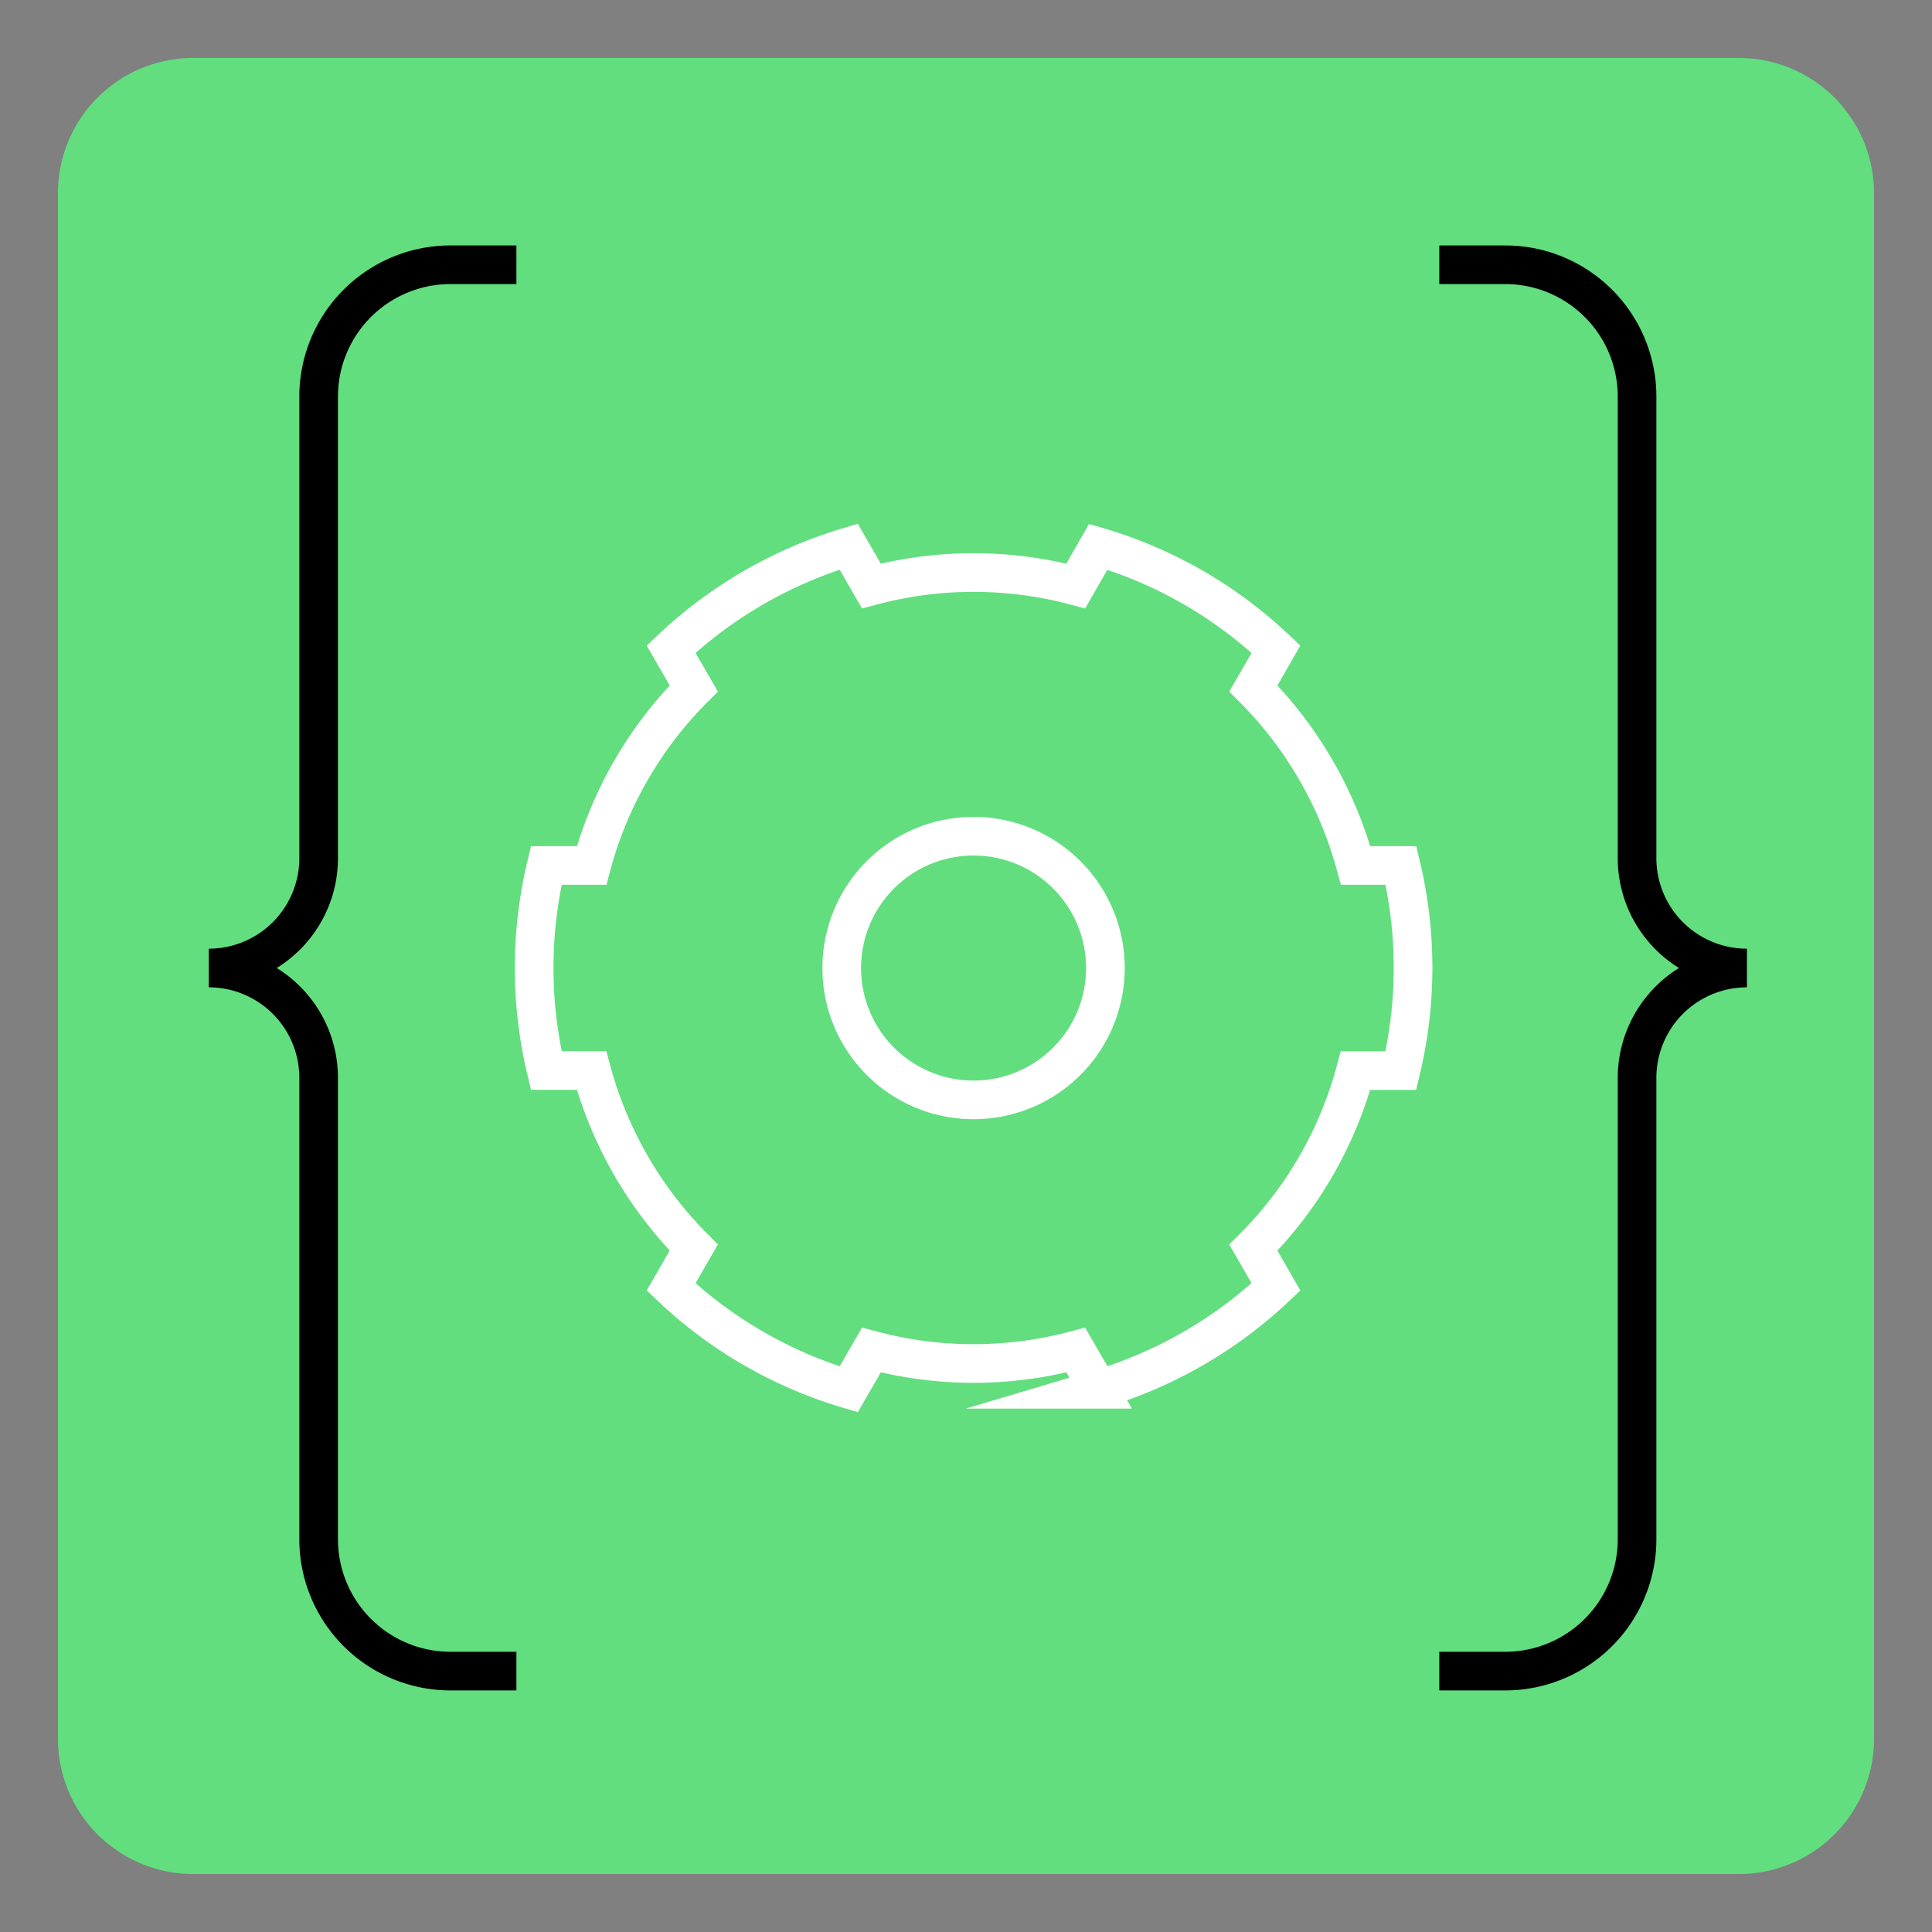 <?xml version="1.0" encoding="utf-8" standalone="no"?>
<svg xmlns="http://www.w3.org/2000/svg" width="100" height="100" viewBox="0 0 100 100">
  <rect x="0" y="0" width="100" height="100" fill="#808080" stroke="none"/>
  <defs>
    <style>.a,.c,.d{fill:none;}.b{fill:#62de7f;}.c{stroke:#000;}.c,.d{stroke-miterlimit:10;stroke-width:2px;}.d{stroke:#fff;}</style>
  </defs>
  <rect class="a" width="100" height="100" />
  <g transform="translate(3 3)">
    <path class="b" d="M0,7V87a7,7,0,0,0,7,7H87a7,7,0,0,0,7-7V7a7,7,0,0,0-7-7H7A7,7,0,0,0,0,7" />
    <path class="c" d="M15.923,0H12.511A6.824,6.824,0,0,0,5.687,6.824V30.709A5.687,5.687,0,0,1,0,36.4a5.687,5.687,0,0,1,5.687,5.687V65.967a6.825,6.825,0,0,0,6.824,6.825h3.412" transform="translate(7.806 10.704)" />
    <path class="c" d="M0,0H3.412a6.824,6.824,0,0,1,6.824,6.824V30.709A5.687,5.687,0,0,0,15.923,36.4a5.687,5.687,0,0,0-5.687,5.687V65.967a6.825,6.825,0,0,1-6.824,6.825H0" transform="translate(71.498 10.704)" />
    <path class="d" d="M0,6.824a6.824,6.824,0,1,1,6.824,6.824A6.824,6.824,0,0,1,0,6.824Z" transform="translate(40.568 40.282)" />
    <path class="d" d="M40.475,11.576A20.475,20.475,0,0,0,37.23,7.34L38.4,5.307a22.734,22.734,0,0,0-9.2-5.3L28.037,2.036a20.454,20.454,0,0,0-10.581,0L16.283,0A22.9,22.9,0,0,0,7.09,5.307L8.264,7.34A20.436,20.436,0,0,0,2.977,16.5H.63a22.745,22.745,0,0,0,0,10.614H2.973a20.578,20.578,0,0,0,5.291,9.165L7.09,38.315a22.711,22.711,0,0,0,9.195,5.3l1.173-2.032a20.436,20.436,0,0,0,10.579,0l1.174,2.032A22.854,22.854,0,0,0,38.4,38.315L37.23,36.283a20.445,20.445,0,0,0,5.287-9.165h2.347A22.745,22.745,0,0,0,44.869,16.5H42.521A20.483,20.483,0,0,0,40.475,11.576Z" transform="translate(24.645 25.295)" />
  </g>
  <rect class="a" width="100" height="100" />
</svg>